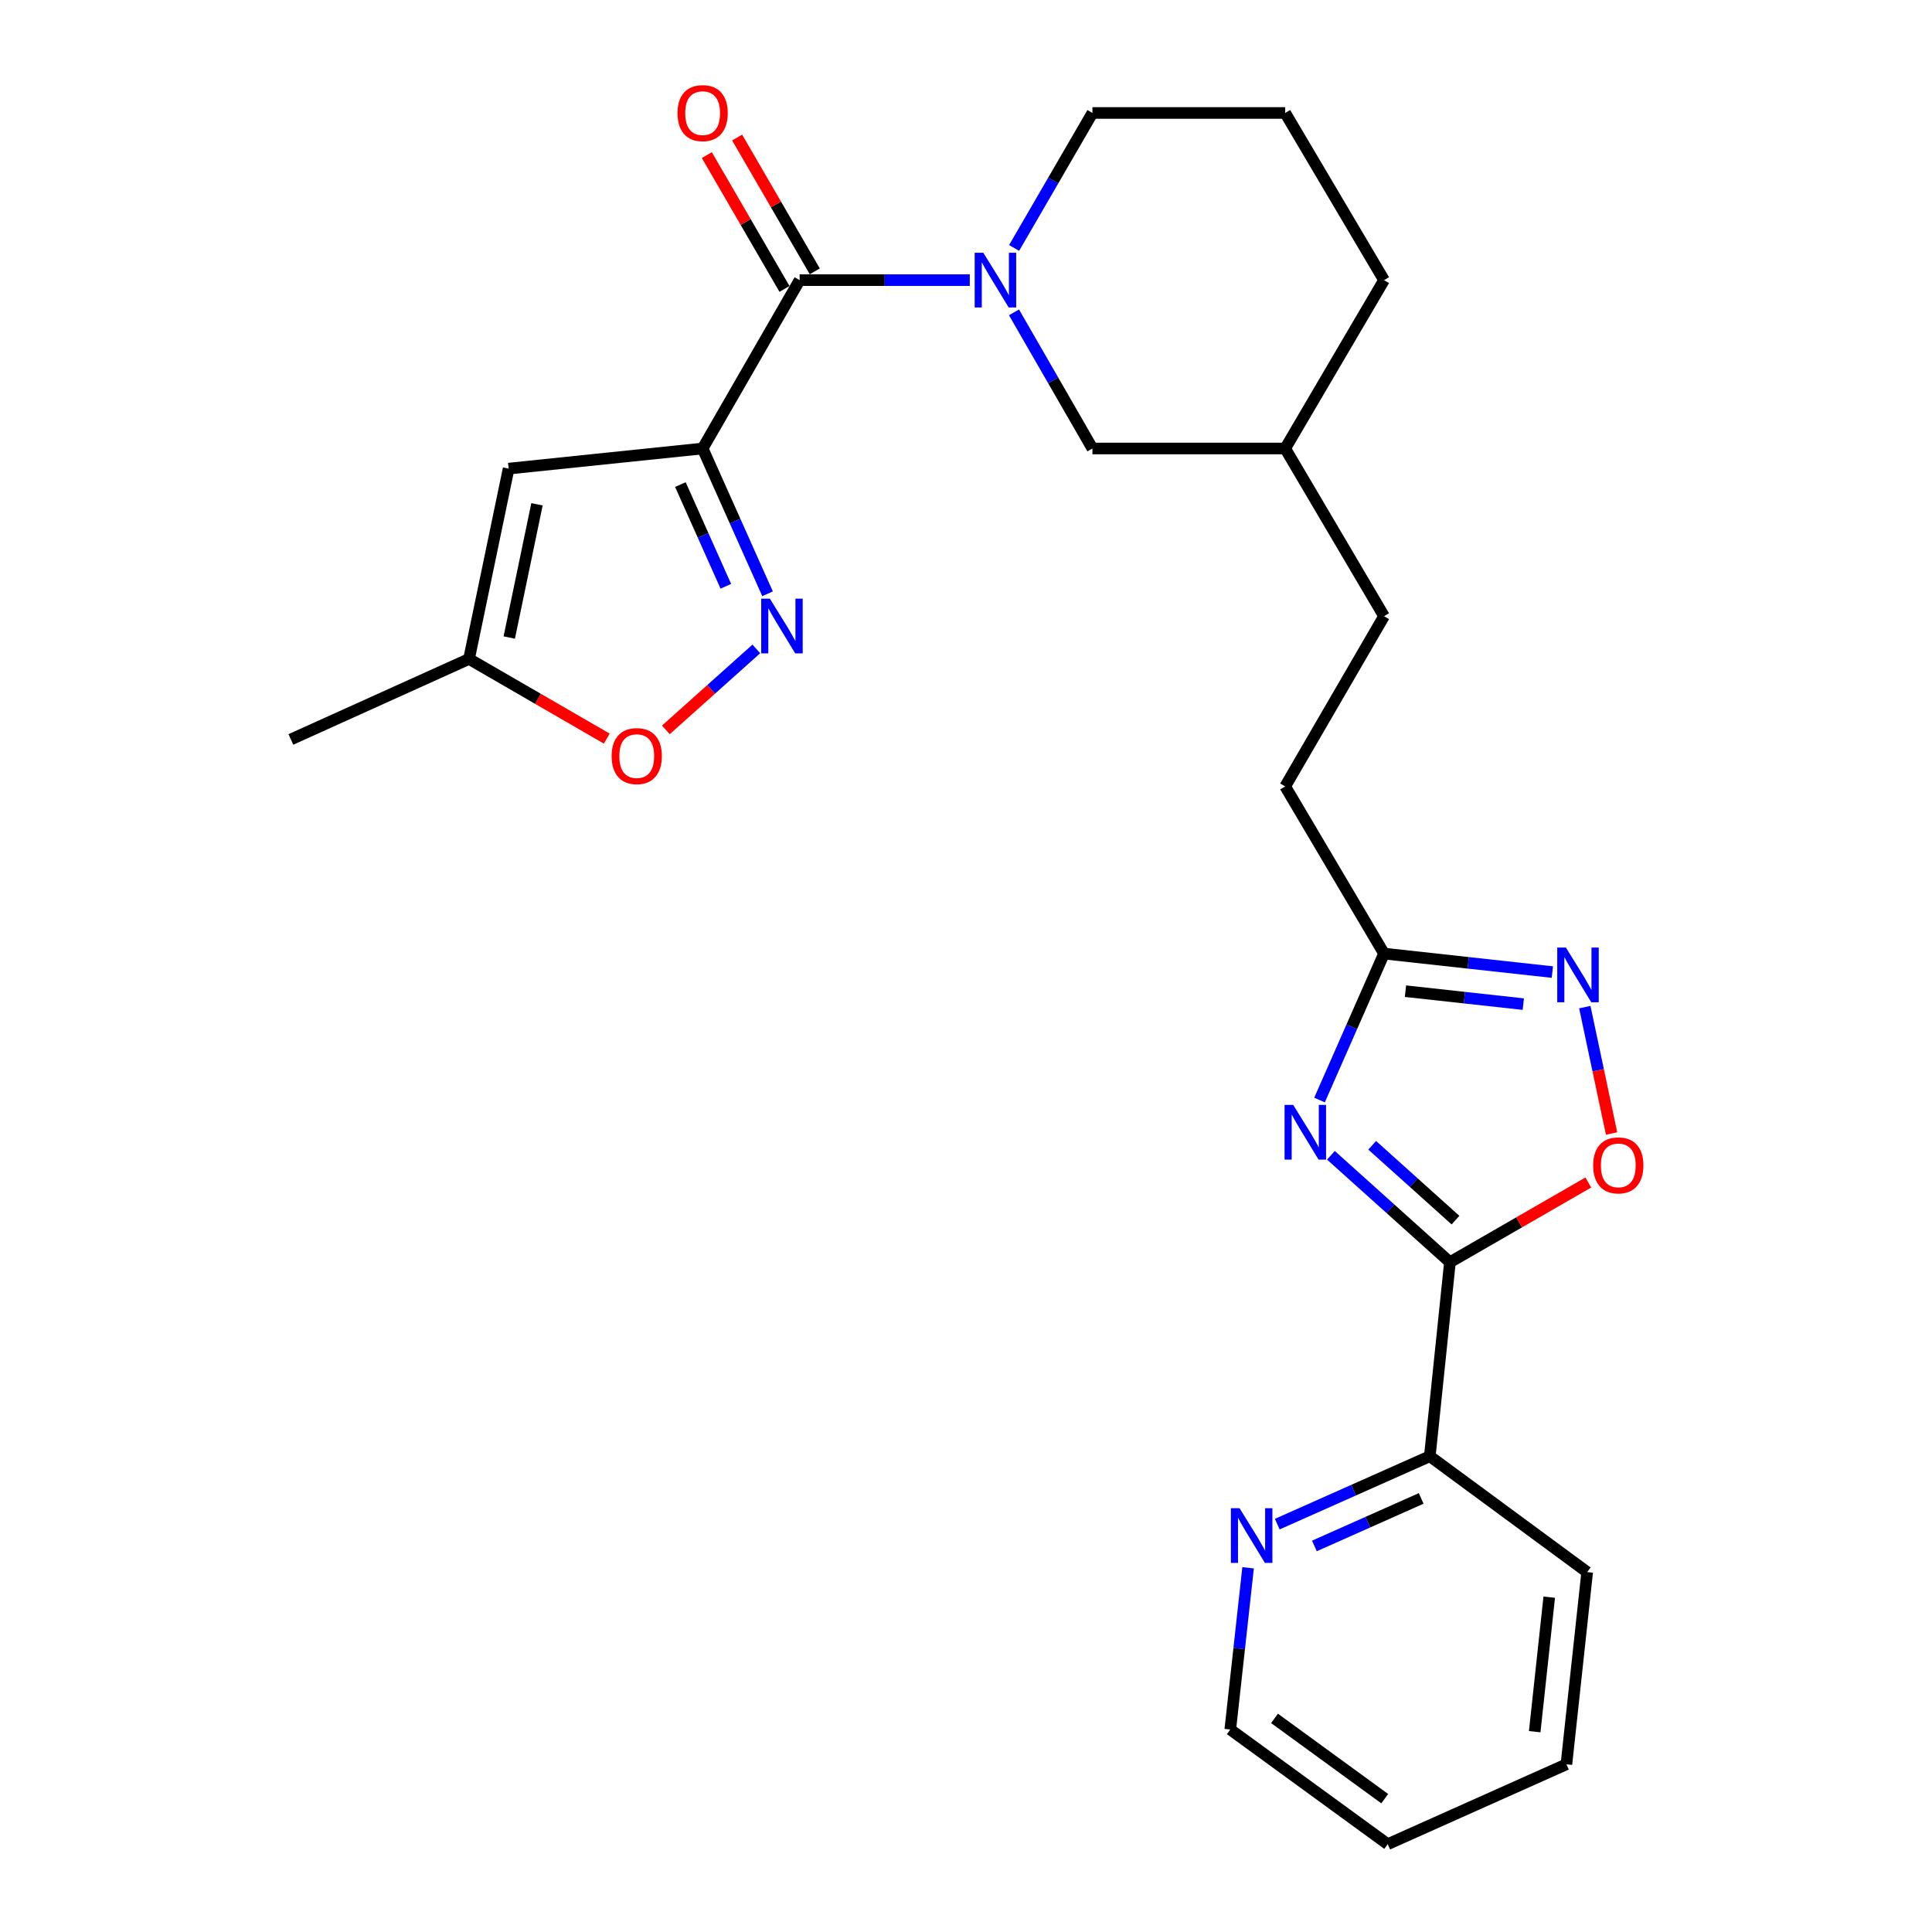 <?xml version='1.0' encoding='iso-8859-1'?>
<svg version='1.1' baseProfile='full'
              xmlns='http://www.w3.org/2000/svg'
                      xmlns:rdkit='http://www.rdkit.org/xml'
                      xmlns:xlink='http://www.w3.org/1999/xlink'
                  xml:space='preserve'
width='1000px' height='1000px' viewBox='0 0 1000 1000'>
<!-- END OF HEADER -->
<rect style='opacity:1.0;fill:#FFFFFF;stroke:none' width='1000' height='1000' x='0' y='0'> </rect>
<path class='bond-2' d='M 363.681,232.14 L 413.89,144.998' style='fill:none;fill-rule:evenodd;stroke:#000000;stroke-width:6px;stroke-linecap:butt;stroke-linejoin:miter;stroke-opacity:1' />
<path class='bond-3' d='M 363.681,232.14 L 380.482,269.74' style='fill:none;fill-rule:evenodd;stroke:#000000;stroke-width:6px;stroke-linecap:butt;stroke-linejoin:miter;stroke-opacity:1' />
<path class='bond-3' d='M 380.482,269.74 L 397.283,307.34' style='fill:none;fill-rule:evenodd;stroke:#0000FF;stroke-width:6px;stroke-linecap:butt;stroke-linejoin:miter;stroke-opacity:1' />
<path class='bond-3' d='M 352.169,250.816 L 363.93,277.136' style='fill:none;fill-rule:evenodd;stroke:#000000;stroke-width:6px;stroke-linecap:butt;stroke-linejoin:miter;stroke-opacity:1' />
<path class='bond-3' d='M 363.93,277.136 L 375.691,303.456' style='fill:none;fill-rule:evenodd;stroke:#0000FF;stroke-width:6px;stroke-linecap:butt;stroke-linejoin:miter;stroke-opacity:1' />
<path class='bond-5' d='M 363.681,232.14 L 263.265,242.554' style='fill:none;fill-rule:evenodd;stroke:#000000;stroke-width:6px;stroke-linecap:butt;stroke-linejoin:miter;stroke-opacity:1' />
<path class='bond-0' d='M 682.98,569.379 L 699.679,531.477' style='fill:none;fill-rule:evenodd;stroke:#0000FF;stroke-width:6px;stroke-linecap:butt;stroke-linejoin:miter;stroke-opacity:1' />
<path class='bond-0' d='M 699.679,531.477 L 716.379,493.575' style='fill:none;fill-rule:evenodd;stroke:#000000;stroke-width:6px;stroke-linecap:butt;stroke-linejoin:miter;stroke-opacity:1' />
<path class='bond-1' d='M 688.884,597.977 L 719.683,625.651' style='fill:none;fill-rule:evenodd;stroke:#0000FF;stroke-width:6px;stroke-linecap:butt;stroke-linejoin:miter;stroke-opacity:1' />
<path class='bond-1' d='M 719.683,625.651 L 750.482,653.326' style='fill:none;fill-rule:evenodd;stroke:#000000;stroke-width:6px;stroke-linecap:butt;stroke-linejoin:miter;stroke-opacity:1' />
<path class='bond-1' d='M 710.24,592.794 L 731.8,612.166' style='fill:none;fill-rule:evenodd;stroke:#0000FF;stroke-width:6px;stroke-linecap:butt;stroke-linejoin:miter;stroke-opacity:1' />
<path class='bond-1' d='M 731.8,612.166 L 753.359,631.538' style='fill:none;fill-rule:evenodd;stroke:#000000;stroke-width:6px;stroke-linecap:butt;stroke-linejoin:miter;stroke-opacity:1' />
<path class='bond-11' d='M 750.482,653.326 L 740.068,753.742' style='fill:none;fill-rule:evenodd;stroke:#000000;stroke-width:6px;stroke-linecap:butt;stroke-linejoin:miter;stroke-opacity:1' />
<path class='bond-28' d='M 750.482,653.326 L 786.296,632.691' style='fill:none;fill-rule:evenodd;stroke:#000000;stroke-width:6px;stroke-linecap:butt;stroke-linejoin:miter;stroke-opacity:1' />
<path class='bond-28' d='M 786.296,632.691 L 822.11,612.056' style='fill:none;fill-rule:evenodd;stroke:#FF0000;stroke-width:6px;stroke-linecap:butt;stroke-linejoin:miter;stroke-opacity:1' />
<path class='bond-4' d='M 413.89,144.998 L 457.925,144.998' style='fill:none;fill-rule:evenodd;stroke:#000000;stroke-width:6px;stroke-linecap:butt;stroke-linejoin:miter;stroke-opacity:1' />
<path class='bond-4' d='M 457.925,144.998 L 501.959,144.998' style='fill:none;fill-rule:evenodd;stroke:#0000FF;stroke-width:6px;stroke-linecap:butt;stroke-linejoin:miter;stroke-opacity:1' />
<path class='bond-14' d='M 421.73,140.448 L 401.634,105.815' style='fill:none;fill-rule:evenodd;stroke:#000000;stroke-width:6px;stroke-linecap:butt;stroke-linejoin:miter;stroke-opacity:1' />
<path class='bond-14' d='M 401.634,105.815 L 381.538,71.182' style='fill:none;fill-rule:evenodd;stroke:#FF0000;stroke-width:6px;stroke-linecap:butt;stroke-linejoin:miter;stroke-opacity:1' />
<path class='bond-14' d='M 406.049,149.547 L 385.953,114.914' style='fill:none;fill-rule:evenodd;stroke:#000000;stroke-width:6px;stroke-linecap:butt;stroke-linejoin:miter;stroke-opacity:1' />
<path class='bond-14' d='M 385.953,114.914 L 365.857,80.281' style='fill:none;fill-rule:evenodd;stroke:#FF0000;stroke-width:6px;stroke-linecap:butt;stroke-linejoin:miter;stroke-opacity:1' />
<path class='bond-9' d='M 391.473,335.883 L 368.064,356.833' style='fill:none;fill-rule:evenodd;stroke:#0000FF;stroke-width:6px;stroke-linecap:butt;stroke-linejoin:miter;stroke-opacity:1' />
<path class='bond-9' d='M 368.064,356.833 L 344.654,377.783' style='fill:none;fill-rule:evenodd;stroke:#FF0000;stroke-width:6px;stroke-linecap:butt;stroke-linejoin:miter;stroke-opacity:1' />
<path class='bond-12' d='M 524.84,161.672 L 545.141,196.906' style='fill:none;fill-rule:evenodd;stroke:#0000FF;stroke-width:6px;stroke-linecap:butt;stroke-linejoin:miter;stroke-opacity:1' />
<path class='bond-12' d='M 545.141,196.906 L 565.441,232.14' style='fill:none;fill-rule:evenodd;stroke:#000000;stroke-width:6px;stroke-linecap:butt;stroke-linejoin:miter;stroke-opacity:1' />
<path class='bond-16' d='M 524.901,128.337 L 545.171,93.403' style='fill:none;fill-rule:evenodd;stroke:#0000FF;stroke-width:6px;stroke-linecap:butt;stroke-linejoin:miter;stroke-opacity:1' />
<path class='bond-16' d='M 545.171,93.403 L 565.441,58.47' style='fill:none;fill-rule:evenodd;stroke:#000000;stroke-width:6px;stroke-linecap:butt;stroke-linejoin:miter;stroke-opacity:1' />
<path class='bond-10' d='M 263.265,242.554 L 242.768,341.067' style='fill:none;fill-rule:evenodd;stroke:#000000;stroke-width:6px;stroke-linecap:butt;stroke-linejoin:miter;stroke-opacity:1' />
<path class='bond-10' d='M 277.94,261.024 L 263.592,329.983' style='fill:none;fill-rule:evenodd;stroke:#000000;stroke-width:6px;stroke-linecap:butt;stroke-linejoin:miter;stroke-opacity:1' />
<path class='bond-6' d='M 803.5,503.147 L 759.939,498.361' style='fill:none;fill-rule:evenodd;stroke:#0000FF;stroke-width:6px;stroke-linecap:butt;stroke-linejoin:miter;stroke-opacity:1' />
<path class='bond-6' d='M 759.939,498.361 L 716.379,493.575' style='fill:none;fill-rule:evenodd;stroke:#000000;stroke-width:6px;stroke-linecap:butt;stroke-linejoin:miter;stroke-opacity:1' />
<path class='bond-6' d='M 788.452,519.732 L 757.96,516.382' style='fill:none;fill-rule:evenodd;stroke:#0000FF;stroke-width:6px;stroke-linecap:butt;stroke-linejoin:miter;stroke-opacity:1' />
<path class='bond-6' d='M 757.96,516.382 L 727.467,513.032' style='fill:none;fill-rule:evenodd;stroke:#000000;stroke-width:6px;stroke-linecap:butt;stroke-linejoin:miter;stroke-opacity:1' />
<path class='bond-7' d='M 820.296,521.282 L 827.223,553.994' style='fill:none;fill-rule:evenodd;stroke:#0000FF;stroke-width:6px;stroke-linecap:butt;stroke-linejoin:miter;stroke-opacity:1' />
<path class='bond-7' d='M 827.223,553.994 L 834.149,586.706' style='fill:none;fill-rule:evenodd;stroke:#FF0000;stroke-width:6px;stroke-linecap:butt;stroke-linejoin:miter;stroke-opacity:1' />
<path class='bond-8' d='M 716.379,493.575 L 665.213,407.048' style='fill:none;fill-rule:evenodd;stroke:#000000;stroke-width:6px;stroke-linecap:butt;stroke-linejoin:miter;stroke-opacity:1' />
<path class='bond-26' d='M 314.071,382.306 L 278.42,361.687' style='fill:none;fill-rule:evenodd;stroke:#FF0000;stroke-width:6px;stroke-linecap:butt;stroke-linejoin:miter;stroke-opacity:1' />
<path class='bond-26' d='M 278.42,361.687 L 242.768,341.067' style='fill:none;fill-rule:evenodd;stroke:#000000;stroke-width:6px;stroke-linecap:butt;stroke-linejoin:miter;stroke-opacity:1' />
<path class='bond-20' d='M 242.768,341.067 L 150.56,382.734' style='fill:none;fill-rule:evenodd;stroke:#000000;stroke-width:6px;stroke-linecap:butt;stroke-linejoin:miter;stroke-opacity:1' />
<path class='bond-13' d='M 740.068,753.742 L 700.59,771.317' style='fill:none;fill-rule:evenodd;stroke:#000000;stroke-width:6px;stroke-linecap:butt;stroke-linejoin:miter;stroke-opacity:1' />
<path class='bond-13' d='M 700.59,771.317 L 661.113,788.891' style='fill:none;fill-rule:evenodd;stroke:#0000FF;stroke-width:6px;stroke-linecap:butt;stroke-linejoin:miter;stroke-opacity:1' />
<path class='bond-13' d='M 735.598,775.577 L 707.963,787.879' style='fill:none;fill-rule:evenodd;stroke:#000000;stroke-width:6px;stroke-linecap:butt;stroke-linejoin:miter;stroke-opacity:1' />
<path class='bond-13' d='M 707.963,787.879 L 680.329,800.181' style='fill:none;fill-rule:evenodd;stroke:#0000FF;stroke-width:6px;stroke-linecap:butt;stroke-linejoin:miter;stroke-opacity:1' />
<path class='bond-22' d='M 740.068,753.742 L 821.519,813.72' style='fill:none;fill-rule:evenodd;stroke:#000000;stroke-width:6px;stroke-linecap:butt;stroke-linejoin:miter;stroke-opacity:1' />
<path class='bond-17' d='M 565.441,232.14 L 665.213,232.14' style='fill:none;fill-rule:evenodd;stroke:#000000;stroke-width:6px;stroke-linecap:butt;stroke-linejoin:miter;stroke-opacity:1' />
<path class='bond-21' d='M 646.011,811.48 L 641.401,853.331' style='fill:none;fill-rule:evenodd;stroke:#0000FF;stroke-width:6px;stroke-linecap:butt;stroke-linejoin:miter;stroke-opacity:1' />
<path class='bond-21' d='M 641.401,853.331 L 636.791,895.182' style='fill:none;fill-rule:evenodd;stroke:#000000;stroke-width:6px;stroke-linecap:butt;stroke-linejoin:miter;stroke-opacity:1' />
<path class='bond-15' d='M 665.213,407.048 L 716.379,318.949' style='fill:none;fill-rule:evenodd;stroke:#000000;stroke-width:6px;stroke-linecap:butt;stroke-linejoin:miter;stroke-opacity:1' />
<path class='bond-19' d='M 565.441,58.47 L 665.213,58.47' style='fill:none;fill-rule:evenodd;stroke:#000000;stroke-width:6px;stroke-linecap:butt;stroke-linejoin:miter;stroke-opacity:1' />
<path class='bond-18' d='M 665.213,232.14 L 716.379,318.949' style='fill:none;fill-rule:evenodd;stroke:#000000;stroke-width:6px;stroke-linecap:butt;stroke-linejoin:miter;stroke-opacity:1' />
<path class='bond-27' d='M 665.213,232.14 L 716.379,144.998' style='fill:none;fill-rule:evenodd;stroke:#000000;stroke-width:6px;stroke-linecap:butt;stroke-linejoin:miter;stroke-opacity:1' />
<path class='bond-23' d='M 665.213,58.47 L 716.379,144.998' style='fill:none;fill-rule:evenodd;stroke:#000000;stroke-width:6px;stroke-linecap:butt;stroke-linejoin:miter;stroke-opacity:1' />
<path class='bond-29' d='M 636.791,895.182 L 718.282,954.545' style='fill:none;fill-rule:evenodd;stroke:#000000;stroke-width:6px;stroke-linecap:butt;stroke-linejoin:miter;stroke-opacity:1' />
<path class='bond-29' d='M 659.689,889.433 L 716.733,930.987' style='fill:none;fill-rule:evenodd;stroke:#000000;stroke-width:6px;stroke-linecap:butt;stroke-linejoin:miter;stroke-opacity:1' />
<path class='bond-25' d='M 821.519,813.72 L 810.772,913.19' style='fill:none;fill-rule:evenodd;stroke:#000000;stroke-width:6px;stroke-linecap:butt;stroke-linejoin:miter;stroke-opacity:1' />
<path class='bond-25' d='M 801.882,826.694 L 794.36,896.322' style='fill:none;fill-rule:evenodd;stroke:#000000;stroke-width:6px;stroke-linecap:butt;stroke-linejoin:miter;stroke-opacity:1' />
<path class='bond-24' d='M 718.282,954.545 L 810.772,913.19' style='fill:none;fill-rule:evenodd;stroke:#000000;stroke-width:6px;stroke-linecap:butt;stroke-linejoin:miter;stroke-opacity:1' />
<path  class='atom-1' d='M 669.368 571.906
L 678.648 586.906
Q 679.568 588.386, 681.048 591.066
Q 682.528 593.746, 682.608 593.906
L 682.608 571.906
L 686.368 571.906
L 686.368 600.226
L 682.488 600.226
L 672.528 583.826
Q 671.368 581.906, 670.128 579.706
Q 668.928 577.506, 668.568 576.826
L 668.568 600.226
L 664.888 600.226
L 664.888 571.906
L 669.368 571.906
' fill='#0000FF'/>
<path  class='atom-4' d='M 398.474 309.855
L 407.754 324.855
Q 408.674 326.335, 410.154 329.015
Q 411.634 331.695, 411.714 331.855
L 411.714 309.855
L 415.474 309.855
L 415.474 338.175
L 411.594 338.175
L 401.634 321.775
Q 400.474 319.855, 399.234 317.655
Q 398.034 315.455, 397.674 314.775
L 397.674 338.175
L 393.994 338.175
L 393.994 309.855
L 398.474 309.855
' fill='#0000FF'/>
<path  class='atom-5' d='M 508.973 130.838
L 518.253 145.838
Q 519.173 147.318, 520.653 149.998
Q 522.133 152.678, 522.213 152.838
L 522.213 130.838
L 525.973 130.838
L 525.973 159.158
L 522.093 159.158
L 512.133 142.758
Q 510.973 140.838, 509.733 138.638
Q 508.533 136.438, 508.173 135.758
L 508.173 159.158
L 504.493 159.158
L 504.493 130.838
L 508.973 130.838
' fill='#0000FF'/>
<path  class='atom-7' d='M 810.505 490.444
L 819.785 505.444
Q 820.705 506.924, 822.185 509.604
Q 823.665 512.284, 823.745 512.444
L 823.745 490.444
L 827.505 490.444
L 827.505 518.764
L 823.625 518.764
L 813.665 502.364
Q 812.505 500.444, 811.265 498.244
Q 810.065 496.044, 809.705 495.364
L 809.705 518.764
L 806.025 518.764
L 806.025 490.444
L 810.505 490.444
' fill='#0000FF'/>
<path  class='atom-8' d='M 824.624 603.197
Q 824.624 596.397, 827.984 592.597
Q 831.344 588.797, 837.624 588.797
Q 843.904 588.797, 847.264 592.597
Q 850.624 596.397, 850.624 603.197
Q 850.624 610.077, 847.224 613.997
Q 843.824 617.877, 837.624 617.877
Q 831.384 617.877, 827.984 613.997
Q 824.624 610.117, 824.624 603.197
M 837.624 614.677
Q 841.944 614.677, 844.264 611.797
Q 846.624 608.877, 846.624 603.197
Q 846.624 597.637, 844.264 594.837
Q 841.944 591.997, 837.624 591.997
Q 833.304 591.997, 830.944 594.797
Q 828.624 597.597, 828.624 603.197
Q 828.624 608.917, 830.944 611.797
Q 833.304 614.677, 837.624 614.677
' fill='#FF0000'/>
<path  class='atom-10' d='M 316.578 391.355
Q 316.578 384.555, 319.938 380.755
Q 323.298 376.955, 329.578 376.955
Q 335.858 376.955, 339.218 380.755
Q 342.578 384.555, 342.578 391.355
Q 342.578 398.235, 339.178 402.155
Q 335.778 406.035, 329.578 406.035
Q 323.338 406.035, 319.938 402.155
Q 316.578 398.275, 316.578 391.355
M 329.578 402.835
Q 333.898 402.835, 336.218 399.955
Q 338.578 397.035, 338.578 391.355
Q 338.578 385.795, 336.218 382.995
Q 333.898 380.155, 329.578 380.155
Q 325.258 380.155, 322.898 382.955
Q 320.578 385.755, 320.578 391.355
Q 320.578 397.075, 322.898 399.955
Q 325.258 402.835, 329.578 402.835
' fill='#FF0000'/>
<path  class='atom-14' d='M 641.589 780.635
L 650.869 795.635
Q 651.789 797.115, 653.269 799.795
Q 654.749 802.475, 654.829 802.635
L 654.829 780.635
L 658.589 780.635
L 658.589 808.955
L 654.709 808.955
L 644.749 792.555
Q 643.589 790.635, 642.349 788.435
Q 641.149 786.235, 640.789 785.555
L 640.789 808.955
L 637.109 808.955
L 637.109 780.635
L 641.589 780.635
' fill='#0000FF'/>
<path  class='atom-15' d='M 350.681 58.55
Q 350.681 51.75, 354.041 47.95
Q 357.401 44.15, 363.681 44.15
Q 369.961 44.15, 373.321 47.95
Q 376.681 51.75, 376.681 58.55
Q 376.681 65.43, 373.281 69.35
Q 369.881 73.23, 363.681 73.23
Q 357.441 73.23, 354.041 69.35
Q 350.681 65.47, 350.681 58.55
M 363.681 70.03
Q 368.001 70.03, 370.321 67.15
Q 372.681 64.23, 372.681 58.55
Q 372.681 52.99, 370.321 50.19
Q 368.001 47.35, 363.681 47.35
Q 359.361 47.35, 357.001 50.15
Q 354.681 52.95, 354.681 58.55
Q 354.681 64.27, 357.001 67.15
Q 359.361 70.03, 363.681 70.03
' fill='#FF0000'/>
</svg>
